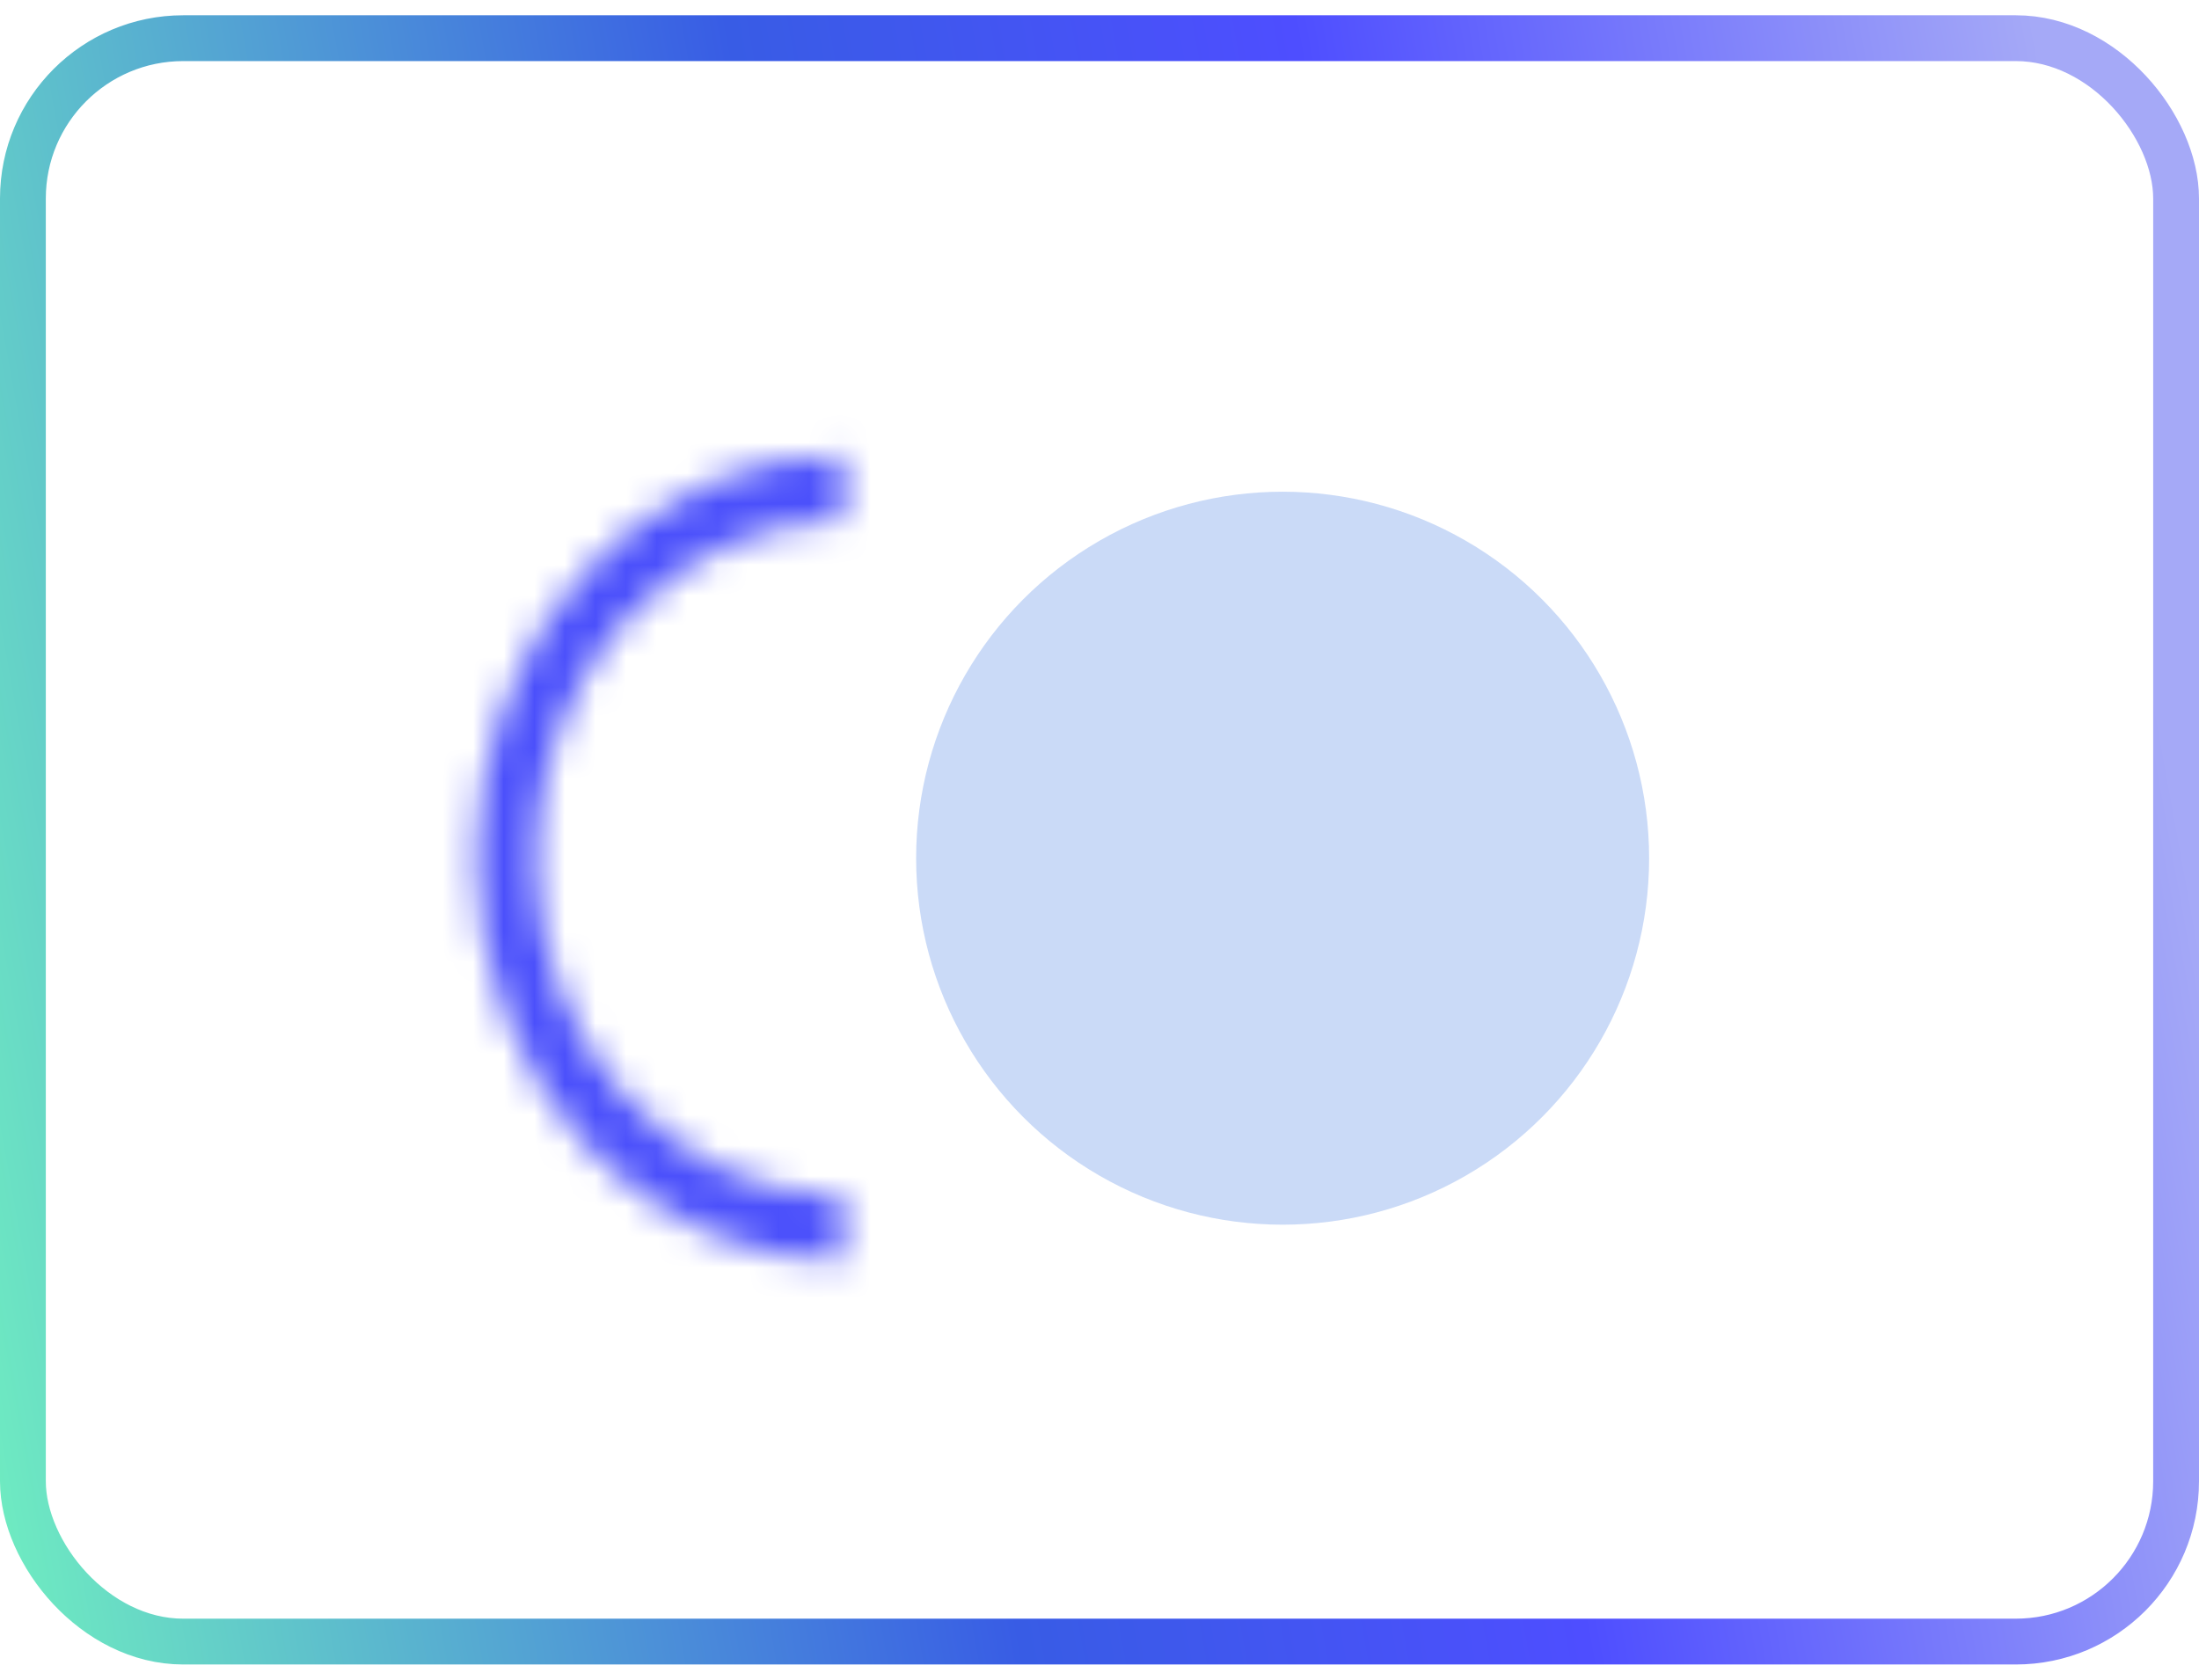 <svg width="72" height="55" viewBox="0 0 72 55" fill="none" xmlns="http://www.w3.org/2000/svg">
<rect x="0.75" y="1.25" width="70.5" height="52.5" rx="5.25" stroke="url(#paint0_linear_3774_4758)" stroke-width="1.5"/>
<circle cx="41.996" cy="28.1" r="12" fill="#CADAF7"/>
<mask id="path-3-inside-1_3774_4758" fill="white">
<path d="M27.598 41.3C24.415 41.3 21.363 39.909 19.112 37.434C16.862 34.958 15.598 31.601 15.598 28.1C15.598 24.599 16.862 21.242 19.112 18.766C21.363 16.291 24.415 14.9 27.598 14.9V17.043C24.932 17.043 22.375 18.208 20.49 20.281C18.605 22.355 17.546 25.168 17.546 28.1C17.546 31.032 18.605 33.845 20.49 35.919C22.375 37.992 24.932 39.157 27.598 39.157L27.598 41.3Z"/>
</mask>
<path d="M27.598 41.3C24.415 41.3 21.363 39.909 19.112 37.434C16.862 34.958 15.598 31.601 15.598 28.1C15.598 24.599 16.862 21.242 19.112 18.766C21.363 16.291 24.415 14.9 27.598 14.9V17.043C24.932 17.043 22.375 18.208 20.49 20.281C18.605 22.355 17.546 25.168 17.546 28.1C17.546 31.032 18.605 33.845 20.49 35.919C22.375 37.992 24.932 39.157 27.598 39.157L27.598 41.3Z" fill="#D9D9D9" stroke="#4B50FB" stroke-width="3" mask="url(#path-3-inside-1_3774_4758)"/>
<defs>
<linearGradient id="paint0_linear_3774_4758" x1="67.275" y1="4.55" x2="-8.153" y2="18.231" gradientUnits="userSpaceOnUse">
<stop stop-color="#A5A9F7"/>
<stop offset="0.311" stop-color="#4E4EFF"/>
<stop offset="0.549" stop-color="#385CE5"/>
<stop offset="0.981" stop-color="#70EFC0"/>
</linearGradient>
</defs>
</svg>
